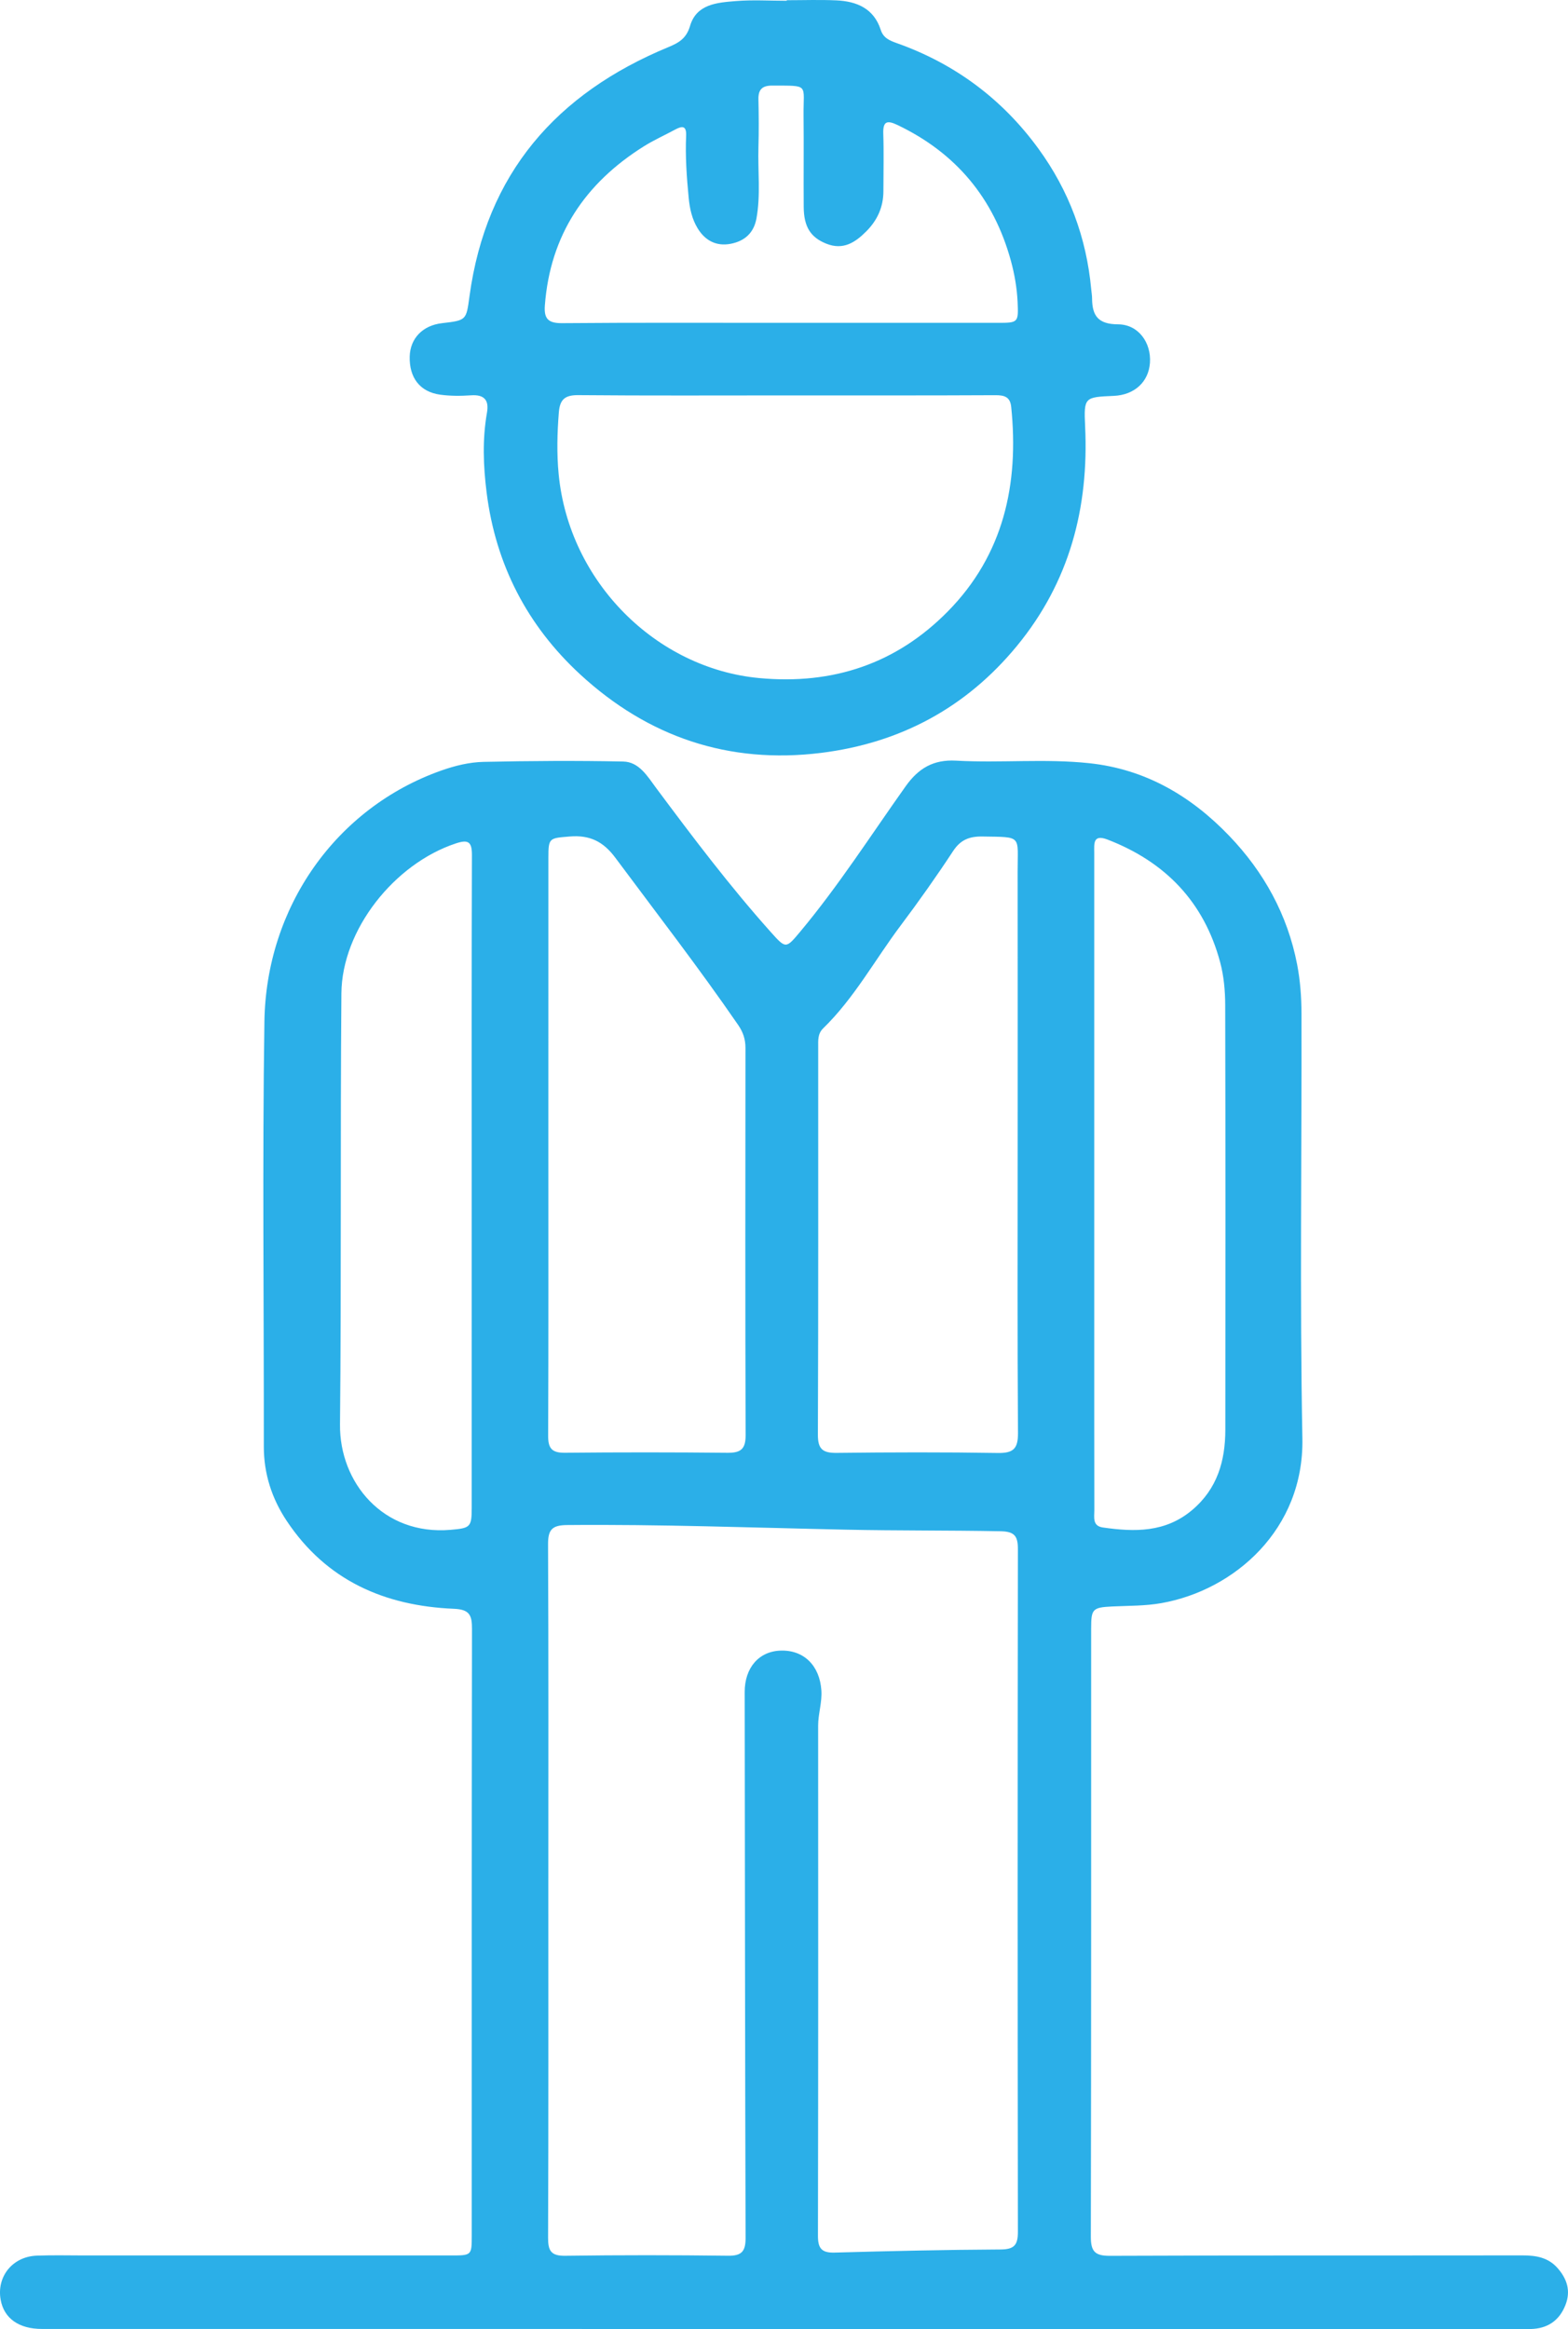 <?xml version="1.0" encoding="utf-8"?>
<!-- Generator: Adobe Illustrator 24.1.3, SVG Export Plug-In . SVG Version: 6.00 Build 0)  -->
<svg version="1.1" id="Layer_1" xmlns="http://www.w3.org/2000/svg" xmlns:xlink="http://www.w3.org/1999/xlink" x="0px" y="0px"
	 viewBox="0 0 505.49 750.8" style="enable-background:new 0 0 505.49 750.8;" xml:space="preserve">
<style type="text/css">
	.st0{fill:#2BAFE8;}
</style>
<g>
	<g>
		<path class="st0" d="M252.52,750.75c-79.66,0-159.33,0-238.99-0.01c-7.45,0-12.25-3.42-13.32-9.41
			c-1.34-7.47,3.83-13.92,11.62-14.22c5.16-0.2,10.33-0.06,15.5-0.06c39.33,0,78.66,0,118,0c6.73,0,6.75-0.01,6.75-6.42
			c0-65.17-0.03-130.33,0.08-195.49c0.01-4.44-0.71-6.34-5.87-6.55c-22.31-0.93-41.09-9.13-53.86-28.33
			c-4.79-7.2-7.39-15.18-7.38-23.98c0.05-45.67-0.49-91.34,0.19-136.99c0.55-36.8,22.97-68.86,57.03-80.91
			c4.45-1.57,9.05-2.69,13.65-2.79c14.99-0.32,29.99-0.42,44.98-0.11c5.12,0.1,7.83,4.76,10.56,8.44
			c11.83,15.89,23.76,31.69,36.98,46.48c4.88,5.46,4.91,5.46,9.48-0.01c12.41-14.85,22.83-31.15,34.01-46.89
			c4.15-5.84,8.94-8.71,16.31-8.3c14.29,0.8,28.64-0.7,42.93,0.82c18.12,1.93,32.79,10.58,45.11,23.42
			c11.17,11.64,18.77,25.42,21.87,41.37c1.01,5.19,1.41,10.56,1.42,15.86c0.11,45.67-0.57,91.34,0.29,136.99
			c0.56,29.31-21.86,48.92-45.45,53.11c-5.29,0.94-10.6,0.82-15.91,1.08c-6.33,0.31-6.73,0.85-6.74,7.08
			c-0.01,65.33,0.04,130.66-0.1,195.99c-0.01,4.73,1.21,6.27,6.12,6.25c44.33-0.18,88.66-0.08,133-0.14
			c4.35-0.01,8.3,0.64,11.33,4.07c3.09,3.51,4.35,7.41,2.54,11.97c-1.83,4.62-5.22,7.21-10.16,7.64c-1.82,0.16-3.66,0.05-5.5,0.05
			C410.18,750.76,331.35,750.76,252.52,750.75z M176.77,609.36c0,37.32,0.06,74.65-0.08,111.97c-0.02,4.21,0.95,5.89,5.53,5.82
			c17.49-0.24,34.99-0.23,52.48-0.01c4.46,0.06,5.67-1.46,5.66-5.76c-0.18-58.65-0.2-117.29-0.29-175.94
			c-0.01-7.84,4.58-13.19,11.69-13.37c7.47-0.19,12.49,4.91,13.03,12.81c0.27,3.89-1.04,7.55-1.04,11.39
			c0.03,54.82,0.05,109.63-0.06,164.45c-0.01,4.14,1.27,5.52,5.42,5.4c17.8-0.5,35.61-0.91,53.41-1c4.44-0.02,5.63-1.4,5.63-5.73
			c-0.11-73.31-0.11-146.62,0-219.94c0.01-4.22-1-5.76-5.54-5.85c-16.64-0.32-33.29-0.16-49.94-0.51
			c-29.95-0.64-59.9-1.76-89.87-1.49c-4.9,0.04-6.14,1.55-6.12,6.27C176.85,535.05,176.78,572.21,176.77,609.36z M328.07,369.46
			c0-29.48,0.03-58.96-0.01-88.44c-0.02-11.83,1.66-11.16-11.28-11.37c-4.24-0.07-7.1,1.01-9.53,4.71
			c-5.39,8.2-11.07,16.23-16.96,24.07c-8.28,11.03-14.91,23.32-24.91,33.05c-1.81,1.76-1.61,3.9-1.61,6.04
			c-0.01,41.64,0.07,83.28-0.1,124.91c-0.02,4.73,1.57,5.96,6.04,5.91c17.32-0.2,34.64-0.25,51.96,0.03
			c5.03,0.08,6.54-1.37,6.51-6.47C327.96,431.09,328.07,400.27,328.07,369.46z M176.78,368.86c0,31.31,0.06,62.61-0.07,93.92
			c-0.02,4.06,1.16,5.56,5.36,5.52c17.48-0.17,34.97-0.17,52.45,0.01c4.24,0.04,5.86-1.15,5.85-5.64
			c-0.14-41.63-0.09-83.26-0.05-124.89c0-2.78-0.76-5.07-2.36-7.39c-12.64-18.38-26.29-36.01-39.59-53.9
			c-3.93-5.28-8.29-7.38-14.75-6.84c-6.52,0.54-6.83,0.39-6.83,6.8C176.77,307.25,176.78,338.05,176.78,368.86z M352.76,380.91
			c0,14.99,0,29.99,0,44.98c0,20.32-0.01,40.65,0.03,60.97c0,2.23-0.66,5.03,2.73,5.52c10.25,1.48,20.19,1.67,28.83-5.64
			c8.08-6.83,10.65-15.8,10.67-25.82c0.05-45.65,0.07-91.29-0.04-136.94c-0.01-4.61-0.44-9.37-1.63-13.81
			c-5.19-19.4-17.64-32.33-36.27-39.52c-4.82-1.86-4.32,1.37-4.32,4.3C352.76,310.28,352.76,345.59,352.76,380.91z M152.07,381.68
			c0-35.33-0.05-70.66,0.07-105.98c0.01-4.22-1.03-5.2-5.17-3.83c-19.85,6.55-36.74,27.82-36.91,48.34
			c-0.38,46.32,0.01,92.65-0.45,138.97c-0.19,18.7,13.88,35.82,35.65,33.96c6.29-0.54,6.81-0.83,6.81-6.97
			C152.08,451.33,152.07,416.51,152.07,381.68z"/>
		<path class="st0" d="M253.64,0.07c5.33,0,10.67-0.19,15.99,0.05c6.58,0.3,12.09,2.61,14.31,9.53c0.83,2.6,2.89,3.44,5.13,4.24
			c18.76,6.64,34.08,18.06,45.73,34.08c9.78,13.43,15.46,28.61,16.98,45.25c0.09,0.99,0.28,1.98,0.28,2.98
			c0.04,5.58,1.94,8.32,8.4,8.35c6.59,0.04,10.71,5.98,10.26,12.39c-0.43,6.19-5.01,10.38-11.67,10.67
			c-9.43,0.41-9.67,0.42-9.23,9.83c1.24,26.27-5.05,50.18-21.96,70.75c-16.41,19.96-37.67,31.35-63.22,34.51
			c-29.71,3.67-55.67-5.12-77.54-25.25c-17.1-15.75-27.29-35.41-30.22-58.64c-1.08-8.61-1.4-17.2,0.11-25.79
			c0.71-4.03-0.86-5.89-5.15-5.59c-3.31,0.23-6.7,0.24-9.97-0.21c-6.5-0.9-9.97-5.48-9.79-12.3c0.16-5.86,4.19-10.02,10.4-10.74
			c7.91-0.92,7.82-0.93,8.87-8.65c5.37-39.56,28-65.41,64.16-80.36c3.42-1.41,5.77-2.82,6.95-6.82c2.09-7.07,8.75-7.51,14.7-8
			c5.46-0.45,10.99-0.1,16.48-0.1C253.64,0.18,253.64,0.13,253.64,0.07z M253.4,127.46c-22.32,0-44.64,0.11-66.96-0.09
			c-4.27-0.04-5.94,1.35-6.28,5.53c-0.53,6.66-0.7,13.3-0.06,19.94c3.34,34.76,31.46,62.65,64.69,65.74
			c23.82,2.22,44.23-4.68,60.81-21.53c17.96-18.26,22.94-41.03,20.39-65.89c-0.33-3.21-2.15-3.79-5.13-3.77
			C298.37,127.51,275.89,127.45,253.4,127.46z M251.71,104.07c23.33,0,46.66,0.01,69.99,0c6.57,0,6.65-0.09,6.35-6.76
			c-0.21-4.51-0.99-8.95-2.17-13.28c-5.52-20.11-17.66-34.7-36.52-43.72c-3.33-1.59-4.75-1.31-4.61,2.81
			c0.21,6.16,0.04,12.33,0.04,18.49c0,5.1-1.94,9.38-5.51,12.96c-3.58,3.61-7.46,6.14-12.87,3.99c-5.03-2-7.26-5.36-7.31-11.82
			c-0.08-9.83,0.06-19.66-0.05-29.49c-0.11-10.31,2.04-9.6-10.08-9.66c-3.19-0.02-4.54,1.21-4.47,4.42c0.12,5.16,0.15,10.33,0,15.5
			c-0.22,7.64,0.75,15.32-0.64,22.93c-0.86,4.69-3.86,7.3-8.32,8.15c-4.6,0.88-8.2-1.03-10.6-4.93c-1.85-3.01-2.59-6.38-2.93-9.95
			c-0.64-6.63-1.11-13.26-0.82-19.92c0.14-3.23-1.16-3.3-3.5-2.04c-3.36,1.82-6.88,3.38-10.11,5.41
			c-18.96,11.88-30.21,28.59-31.93,51.28c-0.33,4.36,1.12,5.77,5.58,5.73C204.72,103.97,228.21,104.07,251.71,104.07z"/>
	</g>
</g>
</svg>
